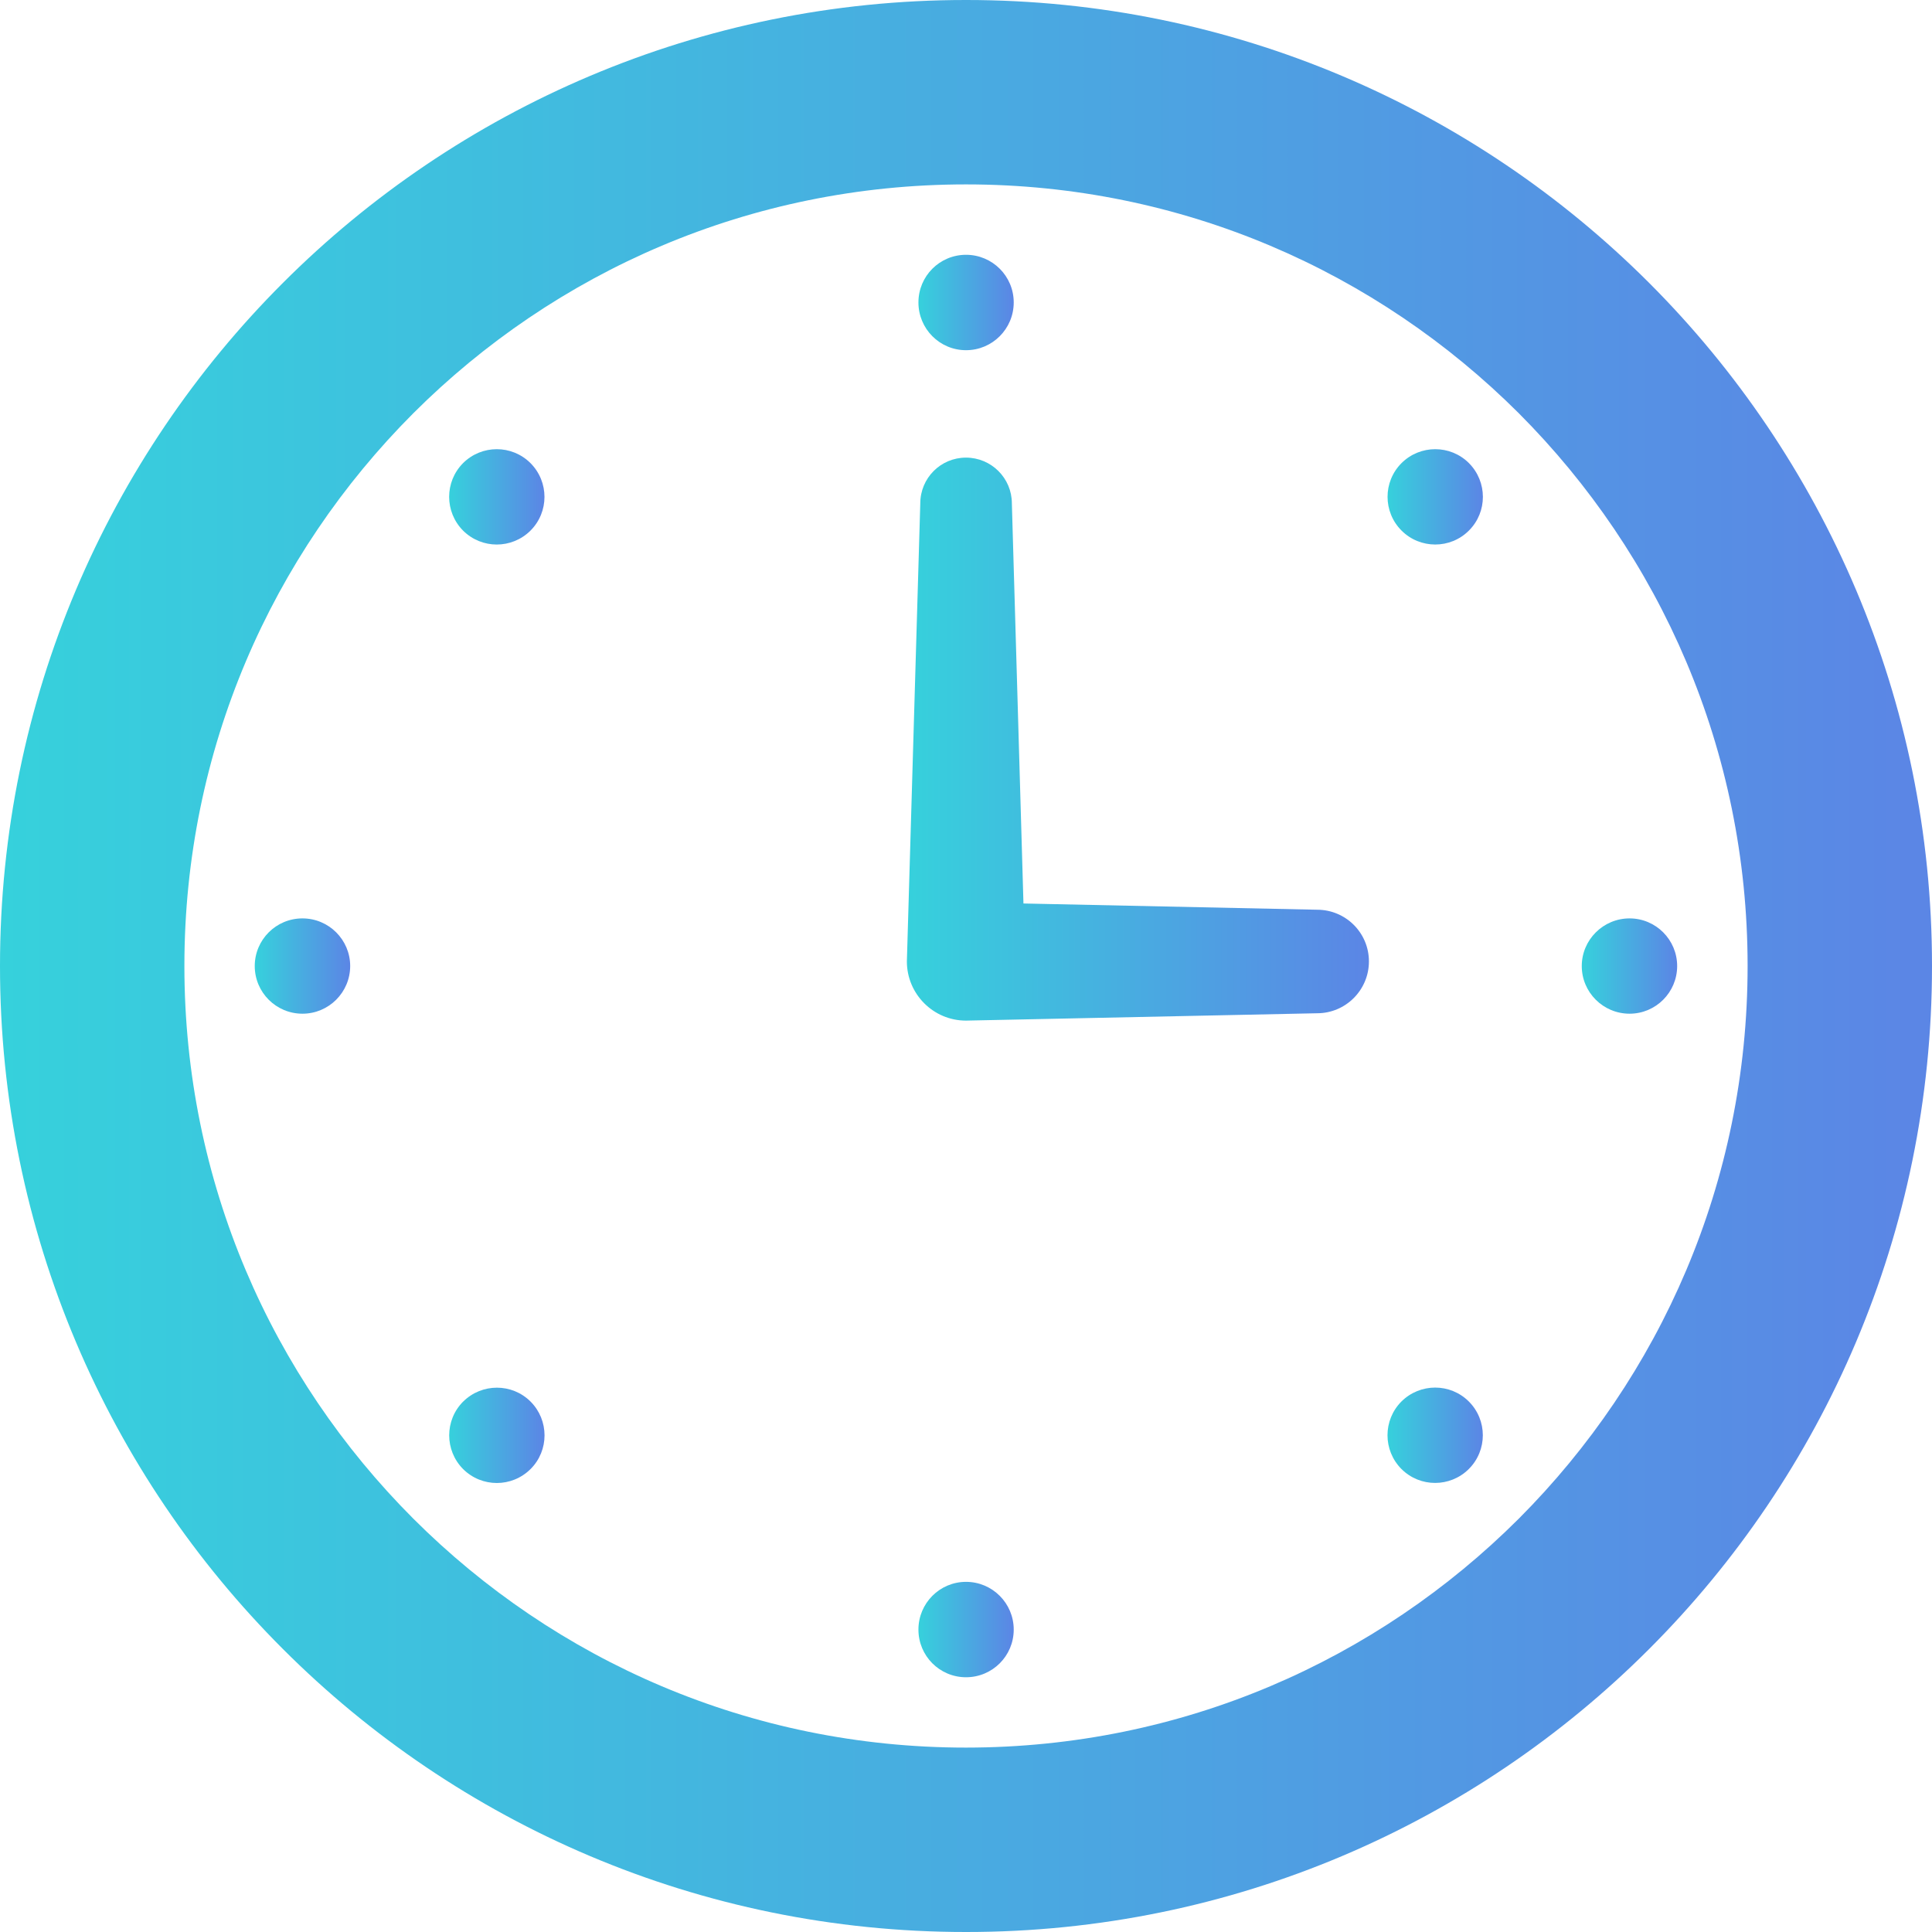 <svg width="161" height="161" viewBox="0 0 161 161" fill="none" xmlns="http://www.w3.org/2000/svg">
<g clip-path="url(#clip0_584_119)">
<path d="M80.502 5.4719e-06C58.299 -0.008 38.126 9.021 23.579 23.572C9.017 38.119 -0.004 58.296 5.47422e-06 80.496C-0.008 102.704 9.017 122.877 23.579 137.42C38.126 151.979 58.299 161.008 80.502 161C102.713 161.008 122.878 151.979 137.425 137.42C151.975 122.877 161.008 102.704 161 80.496C161.008 58.292 151.975 38.119 137.425 23.572C122.878 9.021 102.713 -0.004 80.502 5.4719e-06ZM145.634 80.496C145.634 98.51 138.354 114.745 126.565 126.556C114.747 138.358 98.515 145.629 80.502 145.633C62.489 145.633 46.258 138.358 34.444 126.556C22.637 114.745 15.366 98.51 15.366 80.496C15.366 62.482 22.642 46.251 34.444 34.436C46.254 22.642 62.485 15.367 80.502 15.367C98.519 15.367 114.747 22.642 126.565 34.436C138.354 46.251 145.634 62.486 145.634 80.496Z" fill="url(#paint0_linear_584_119)"/>
<path d="M80.502 29.183C82.698 29.183 84.477 27.4 84.477 25.204C84.477 23.008 82.698 21.233 80.502 21.233C78.306 21.233 76.536 23.008 76.536 25.204C76.536 27.4 78.306 29.183 80.502 29.183Z" fill="url(#paint1_linear_584_119)"/>
<path d="M80.502 131.821C78.306 131.821 76.536 133.604 76.536 135.8C76.536 137.997 78.306 139.771 80.502 139.771C82.698 139.771 84.477 137.997 84.477 135.8C84.477 133.604 82.698 131.821 80.502 131.821Z" fill="url(#paint2_linear_584_119)"/>
<path d="M44.207 44.217C45.762 42.666 45.762 40.153 44.207 38.593C42.652 37.043 40.144 37.047 38.589 38.593C37.042 40.148 37.042 42.657 38.589 44.217C40.144 45.767 42.652 45.763 44.207 44.217Z" fill="url(#paint3_linear_584_119)"/>
<path d="M116.785 116.792C115.238 118.347 115.238 120.86 116.785 122.415C118.34 123.97 120.853 123.961 122.403 122.415C123.958 120.864 123.958 118.347 122.403 116.792C120.848 115.241 118.34 115.249 116.785 116.792Z" fill="url(#paint4_linear_584_119)"/>
<path d="M25.203 76.533C23.007 76.533 21.229 78.312 21.229 80.504C21.229 82.696 23.007 84.475 25.203 84.475C27.4 84.475 29.178 82.696 29.182 80.504C29.182 78.312 27.4 76.533 25.203 76.533Z" fill="url(#paint5_linear_584_119)"/>
<path d="M135.797 84.475C137.985 84.475 139.763 82.696 139.763 80.504C139.763 78.312 137.985 76.533 135.797 76.533C133.608 76.533 131.814 78.312 131.814 80.504C131.814 82.696 133.596 84.475 135.797 84.475Z" fill="url(#paint6_linear_584_119)"/>
<path d="M38.597 116.796C37.042 118.355 37.05 120.868 38.589 122.419C40.143 123.97 42.652 123.974 44.215 122.419C45.77 120.868 45.762 118.351 44.215 116.8C42.669 115.253 40.152 115.253 38.597 116.8V116.796Z" fill="url(#paint7_linear_584_119)"/>
<path d="M116.793 38.593C115.238 40.148 115.246 42.666 116.793 44.212C118.339 45.763 120.861 45.767 122.411 44.212C123.966 42.662 123.958 40.148 122.411 38.593C120.865 37.047 118.348 37.043 116.793 38.593Z" fill="url(#paint8_linear_584_119)"/>
<path d="M109.761 75.811L85.288 75.291L84.322 41.951C84.322 39.844 82.609 38.135 80.498 38.135C78.387 38.135 76.69 39.844 76.69 41.951L75.573 80.118C75.573 82.838 77.782 85.051 80.498 85.051L109.761 84.438C112.14 84.438 114.077 82.501 114.077 80.118C114.077 77.735 112.144 75.811 109.761 75.811Z" fill="url(#paint9_linear_584_119)"/>
</g>
<defs>
<linearGradient id="paint0_linear_584_119" x1="5.47422e-06" y1="80.5" x2="161" y2="80.5" gradientUnits="userSpaceOnUse">
<stop stop-color="#36D1DC"/>
<stop offset="0.99" stop-color="#5B86E5"/>
</linearGradient>
<linearGradient id="paint1_linear_584_119" x1="76.536" y1="25.208" x2="84.477" y2="25.208" gradientUnits="userSpaceOnUse">
<stop stop-color="#36D1DC"/>
<stop offset="0.99" stop-color="#5B86E5"/>
</linearGradient>
<linearGradient id="paint2_linear_584_119" x1="76.536" y1="135.796" x2="84.477" y2="135.796" gradientUnits="userSpaceOnUse">
<stop stop-color="#36D1DC"/>
<stop offset="0.99" stop-color="#5B86E5"/>
</linearGradient>
<linearGradient id="paint3_linear_584_119" x1="37.428" y1="41.403" x2="45.377" y2="41.403" gradientUnits="userSpaceOnUse">
<stop stop-color="#36D1DC"/>
<stop offset="0.99" stop-color="#5B86E5"/>
</linearGradient>
<linearGradient id="paint4_linear_584_119" x1="115.623" y1="119.605" x2="123.573" y2="119.605" gradientUnits="userSpaceOnUse">
<stop stop-color="#36D1DC"/>
<stop offset="0.99" stop-color="#5B86E5"/>
</linearGradient>
<linearGradient id="paint5_linear_584_119" x1="21.229" y1="80.504" x2="29.186" y2="80.504" gradientUnits="userSpaceOnUse">
<stop stop-color="#36D1DC"/>
<stop offset="0.99" stop-color="#5B86E5"/>
</linearGradient>
<linearGradient id="paint6_linear_584_119" x1="131.818" y1="80.504" x2="139.763" y2="80.504" gradientUnits="userSpaceOnUse">
<stop stop-color="#36D1DC"/>
<stop offset="0.99" stop-color="#5B86E5"/>
</linearGradient>
<linearGradient id="paint7_linear_584_119" x1="37.431" y1="119.605" x2="45.381" y2="119.605" gradientUnits="userSpaceOnUse">
<stop stop-color="#36D1DC"/>
<stop offset="0.99" stop-color="#5B86E5"/>
</linearGradient>
<linearGradient id="paint8_linear_584_119" x1="115.627" y1="41.407" x2="123.577" y2="41.407" gradientUnits="userSpaceOnUse">
<stop stop-color="#36D1DC"/>
<stop offset="0.99" stop-color="#5B86E5"/>
</linearGradient>
<linearGradient id="paint9_linear_584_119" x1="75.577" y1="61.593" x2="114.077" y2="61.593" gradientUnits="userSpaceOnUse">
<stop stop-color="#36D1DC"/>
<stop offset="0.99" stop-color="#5B86E5"/>
</linearGradient>
<clipPath id="clip0_584_119">
<rect width="161" height="161" fill="white"/>
</clipPath>
</defs>
</svg>
